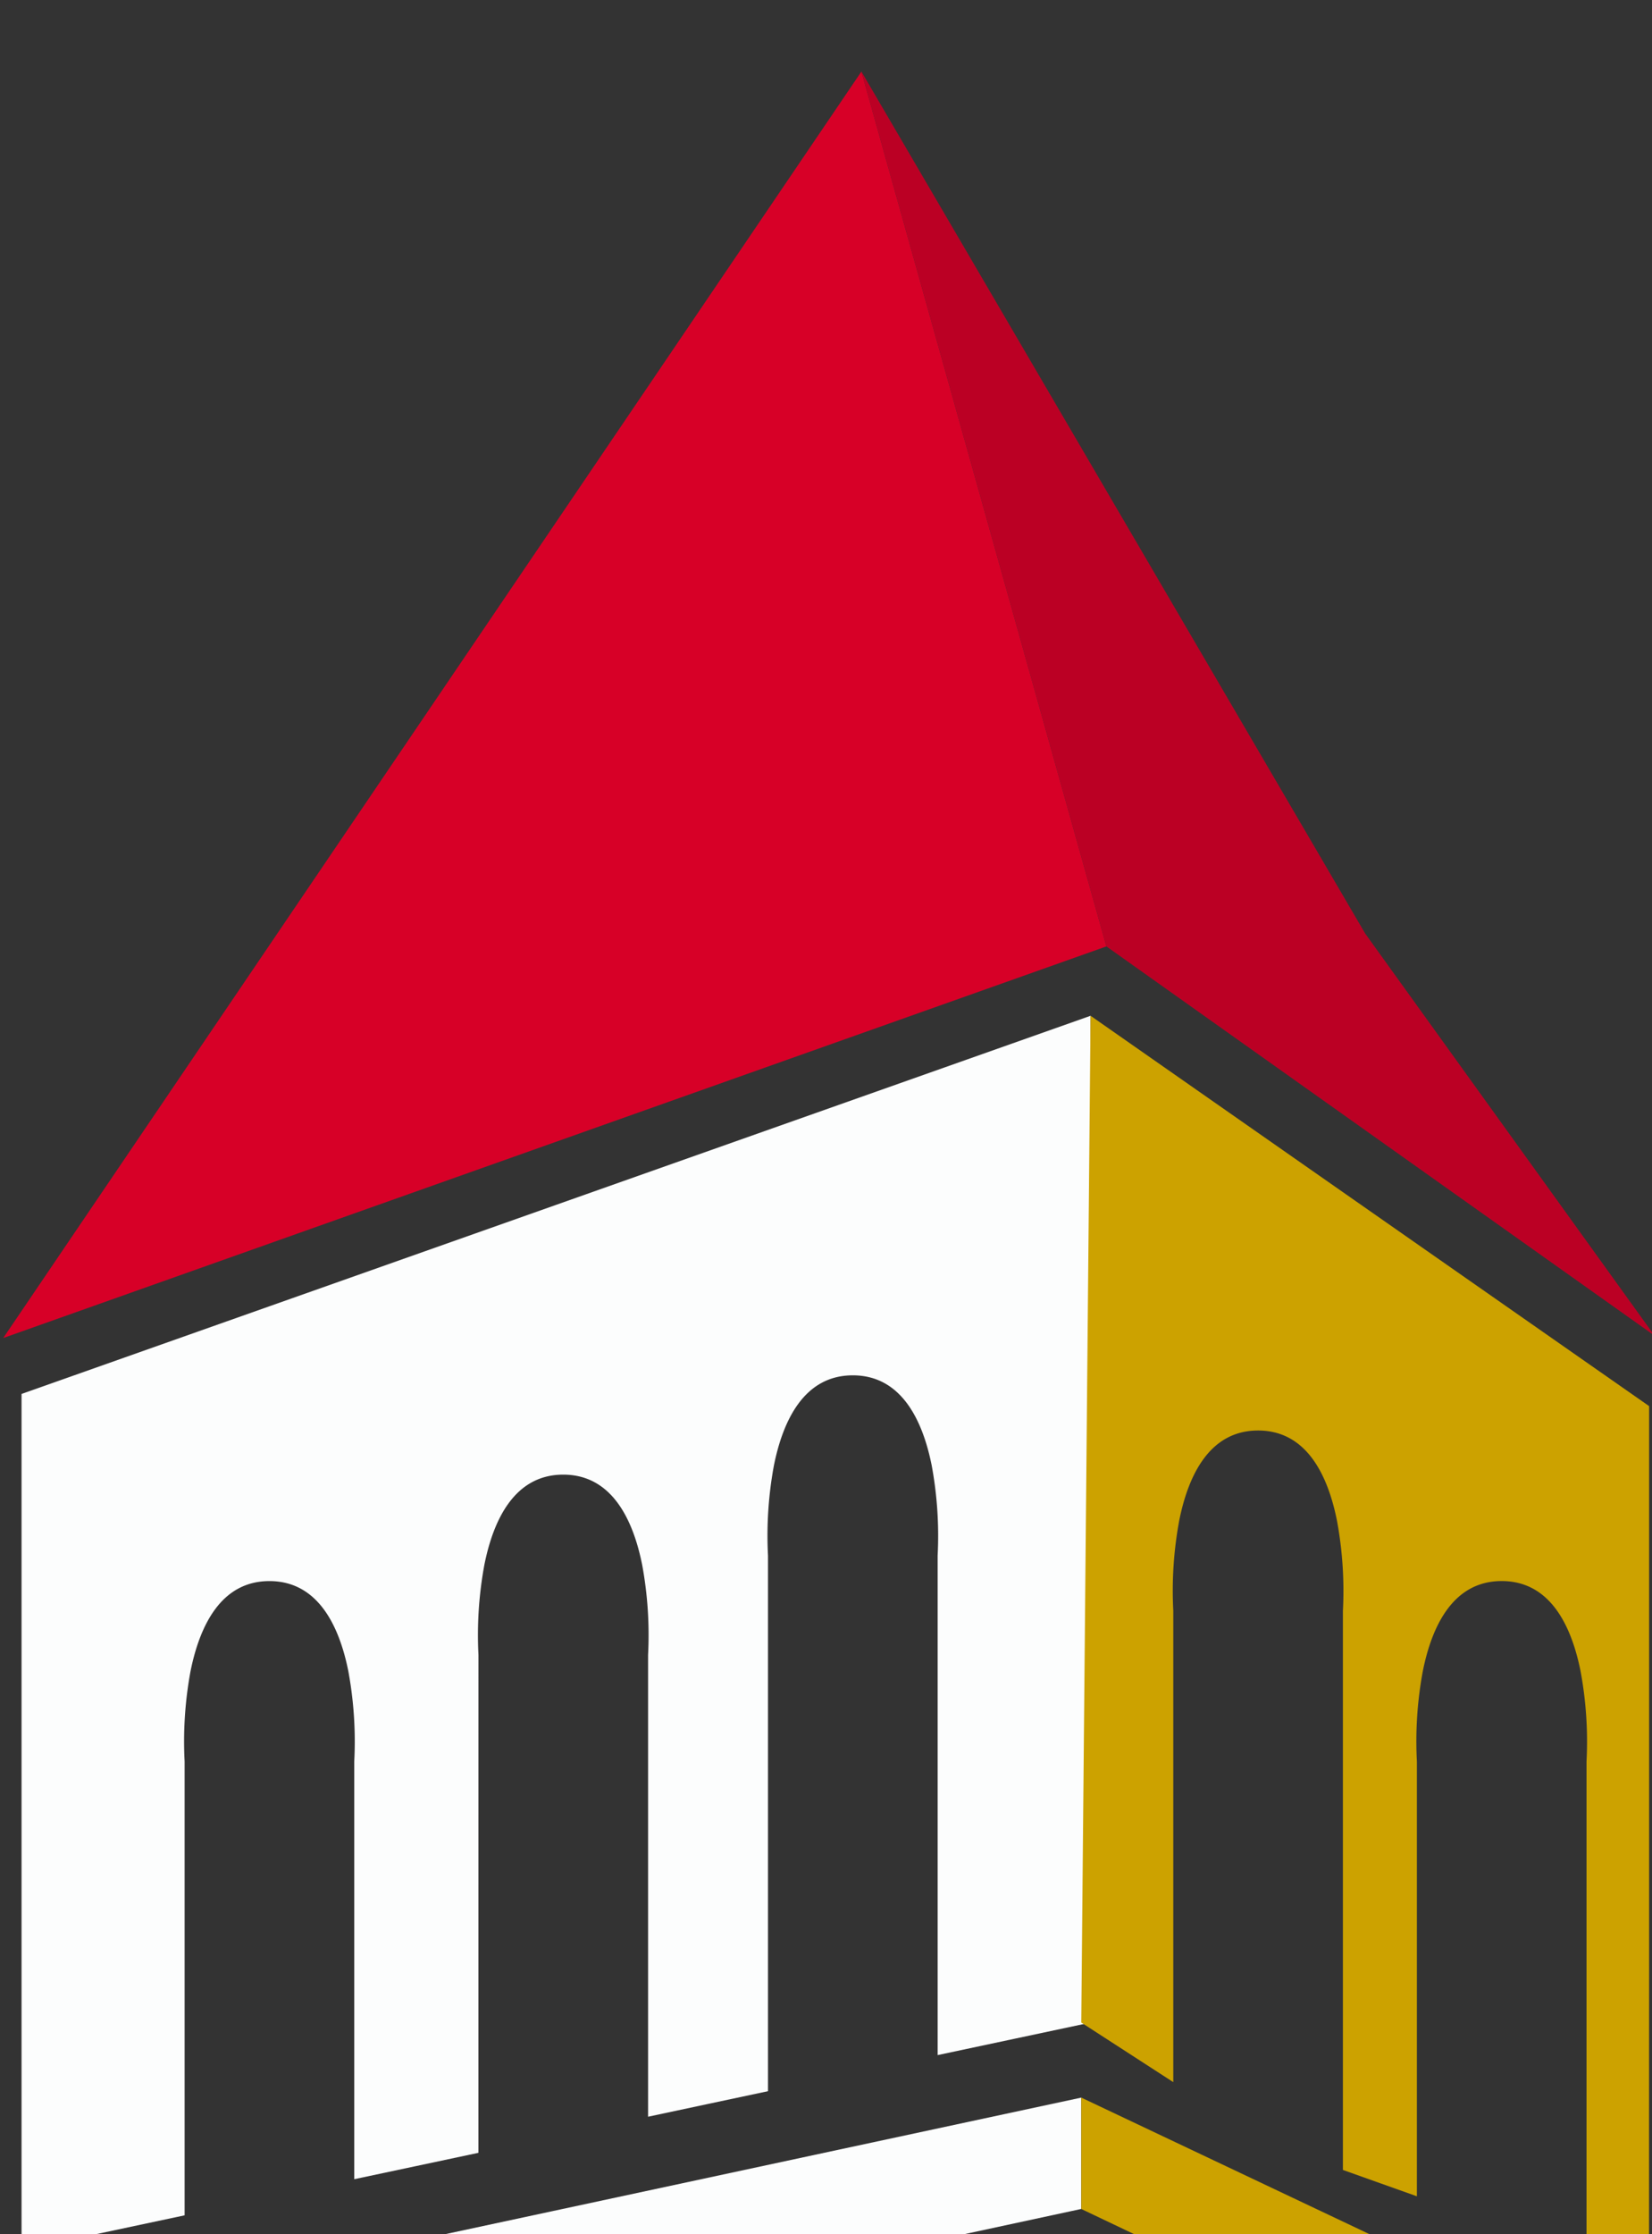 <svg xmlns="http://www.w3.org/2000/svg" xmlns:xlink="http://www.w3.org/1999/xlink" width="236" height="319" viewBox="0 0 236 319"><rect x="0" y="0" width="236" height="319" fill="#333333" stroke="none"/><defs><clipPath id="clip-path"><rect id="Rettangolo_18" data-name="Rettangolo 18" width="236" height="319" transform="translate(1567 1983)" fill="#fff"></rect></clipPath><clipPath id="clip-path-2"><rect id="Rettangolo_1" data-name="Rettangolo 1" width="235.903" height="427.528" fill="none"></rect></clipPath></defs><g id="campanile-coalizione-mastellanoidicentronoisud-footer" transform="translate(-1567 -1983)" clip-path="url(#clip-path)"><g id="Raggruppa_37" data-name="Raggruppa 37" transform="translate(1567.459 1993.216)"><path id="Tracciato_1" data-name="Tracciato 1" d="M122.6,0,0,180.833l78.8-27.959L157.6,124.915,140.1,62.452Z" transform="translate(0 0)" fill="#d70027"></path><path id="Tracciato_2" data-name="Tracciato 2" d="M24.446,0l17.5,62.452,17.5,62.462L98.6,152.708l39.147,27.783-20.667-28.706L96.412,123.074,60.429,61.54Z" transform="translate(98.152 0)" fill="#bb0024"></path><g id="Raggruppa_2" data-name="Raggruppa 2" transform="translate(0.001 0)"><g id="Raggruppa_1" data-name="Raggruppa 1" clip-path="url(#clip-path-2)"><path id="Tracciato_3" data-name="Tracciato 3" d="M.522,80.88V203.117l11.65-2.482,11.645-2.477v-64.8a55.218,55.218,0,0,1,.843-12.884c1.3-6.439,4.323-12.874,11.274-12.874s9.985,6.434,11.274,12.874a55.217,55.217,0,0,1,.843,12.884V193l8.867-1.881,8.872-1.886V153.694l.005-35.537a55.126,55.126,0,0,1,.843-12.874C67.924,98.839,70.958,92.4,77.909,92.4s9.985,6.439,11.274,12.884a55.126,55.126,0,0,1,.843,12.874V184.08l8.566-1.826,8.566-1.82V103.979A55.125,55.125,0,0,1,108,91.106c1.294-6.444,4.323-12.884,11.274-12.884s9.985,6.439,11.274,12.884a55.124,55.124,0,0,1,.843,12.874v71.3l10.928-2.322,10.923-2.322V26.883l-76.359,27Z" transform="translate(2.096 107.937)" fill="#fcfdfd"></path><path id="Tracciato_4" data-name="Tracciato 4" d="M32.038,26.883l-.667,71.876-.662,71.876,6.575,4.253,6.57,4.253V111.853A54.9,54.9,0,0,1,44.7,98.969C45.985,92.53,49.014,86.1,55.97,86.1s9.98,6.434,11.269,12.874a55.063,55.063,0,0,1,.848,12.884v79.82l5.281,1.881,5.286,1.881V133.358a54.856,54.856,0,0,1,.843-12.879c1.289-6.444,4.318-12.884,11.274-12.884s9.98,6.439,11.269,12.884a55.017,55.017,0,0,1,.848,12.879v74.609l4.468,2.312,4.463,2.312V187.124l.01-25.476V82.615l-39.9-27.864Z" transform="translate(123.298 107.937)" fill="#cca200"></path><path id="Tracciato_5" data-name="Tracciato 5" d="M151.912,57.684,76.219,73.927.522,90.166V106.2l75.7-16.309,75.692-16.309v-15.9Z" transform="translate(2.097 231.603)" fill="#fcfdfd"></path><path id="Tracciato_6" data-name="Tracciato 6" d="M30.709,57.684,71.266,76.891,111.828,96.1v16.088l-40.562-19.3-40.557-19.3v-15.9Z" transform="translate(123.299 231.603)" fill="#cca200"></path><path id="Tracciato_7" data-name="Tracciato 7" d="M151.912,74.381,76.219,90.625.522,106.863V122.9l75.7-16.309,75.692-16.309v-15.9Z" transform="translate(2.097 298.643)" fill="#fcfdfd"></path><path id="Tracciato_8" data-name="Tracciato 8" d="M30.709,74.381,71.266,93.588,111.828,112.8v16.088l-40.562-19.3-40.557-19.3v-15.9Z" transform="translate(123.299 298.643)" fill="#cca200"></path><path id="Tracciato_9" data-name="Tracciato 9" d="M50.795,64.061,32.961,67.888,15.133,71.709V94.282L32.961,90.44,50.795,86.6V64.061Z" transform="translate(60.758 257.209)" fill="#fcfdfd"></path><path id="Tracciato_10" data-name="Tracciato 10" d="M6.412,96.41l18.47-3.982,18.465-3.982V65.878L24.883,69.835,6.412,73.8V96.41Z" transform="translate(25.746 264.504)" fill="#fcfdfd"></path><path id="Tracciato_11" data-name="Tracciato 11" d="M23.6,69.893V92.426l17.829-3.852L59.26,84.733V62.245L41.426,66.067Z" transform="translate(94.746 249.919)" fill="#fcfdfd"></path><path id="Tracciato_12" data-name="Tracciato 12" d="M23.27,67.748,11.9,70.191.522,72.628V95.266L11.9,92.813,23.27,90.361V67.748Z" transform="translate(2.096 272.013)" fill="#fcfdfd"></path><path id="Tracciato_13" data-name="Tracciato 13" d="M11.153,101.464l18.47-3.982L48.088,93.5V70.953L29.623,74.915l-18.47,3.962v22.588Z" transform="translate(44.778 284.879)" fill="#fcfdfd"></path><path id="Tracciato_14" data-name="Tracciato 14" d="M55.535,69.136,37.7,72.963,19.873,76.784V99.332L37.7,95.49l17.834-3.842V69.136Z" transform="translate(79.79 277.586)" fill="#fcfdfd"></path><path id="Tracciato_15" data-name="Tracciato 15" d="M28.338,70.889V93.4l5.948-1.284,5.948-1.279v-22.5l-5.948,1.279Z" transform="translate(113.778 274.376)" fill="#fcfdfd"></path><path id="Tracciato_16" data-name="Tracciato 16" d="M47.042,72.824l-23.265,4.99L.522,82.809v22.638l23.255-5.015,23.265-5.015V72.824Z" transform="translate(2.097 292.391)" fill="#fcfdfd"></path><path id="Tracciato_17" data-name="Tracciato 17" d="M35.742,93.274l17.974,8.556L71.69,110.39V87.747L53.716,79.232,35.742,70.721V93.274Z" transform="translate(143.508 283.95)" fill="#cca200"></path><path id="Tracciato_18" data-name="Tracciato 18" d="M49.159,77.073l-9.223-4.368-9.228-4.368V90.83l9.228,4.393,9.223,4.393V77.073Z" transform="translate(123.299 274.378)" fill="#cca200"></path><path id="Tracciato_19" data-name="Tracciato 19" d="M44.265,74.757V97.415l6.565,3.129,6.57,3.124V80.975l-6.57-3.109Z" transform="translate(177.726 300.153)" fill="#cca200"></path><path id="Tracciato_20" data-name="Tracciato 20" d="M40.151,66.716V89.324l16.881,8.034L73.917,105.4V82.709l-16.886-8Z" transform="translate(161.206 267.868)" fill="#cca200"></path><path id="Tracciato_21" data-name="Tracciato 21" d="M71.266,81.452l-20.281-9.6-20.276-9.6v22.5l20.276,9.649,20.281,9.654V81.452Z" transform="translate(123.299 249.916)" fill="#cca200"></path></g></g></g></g></svg>